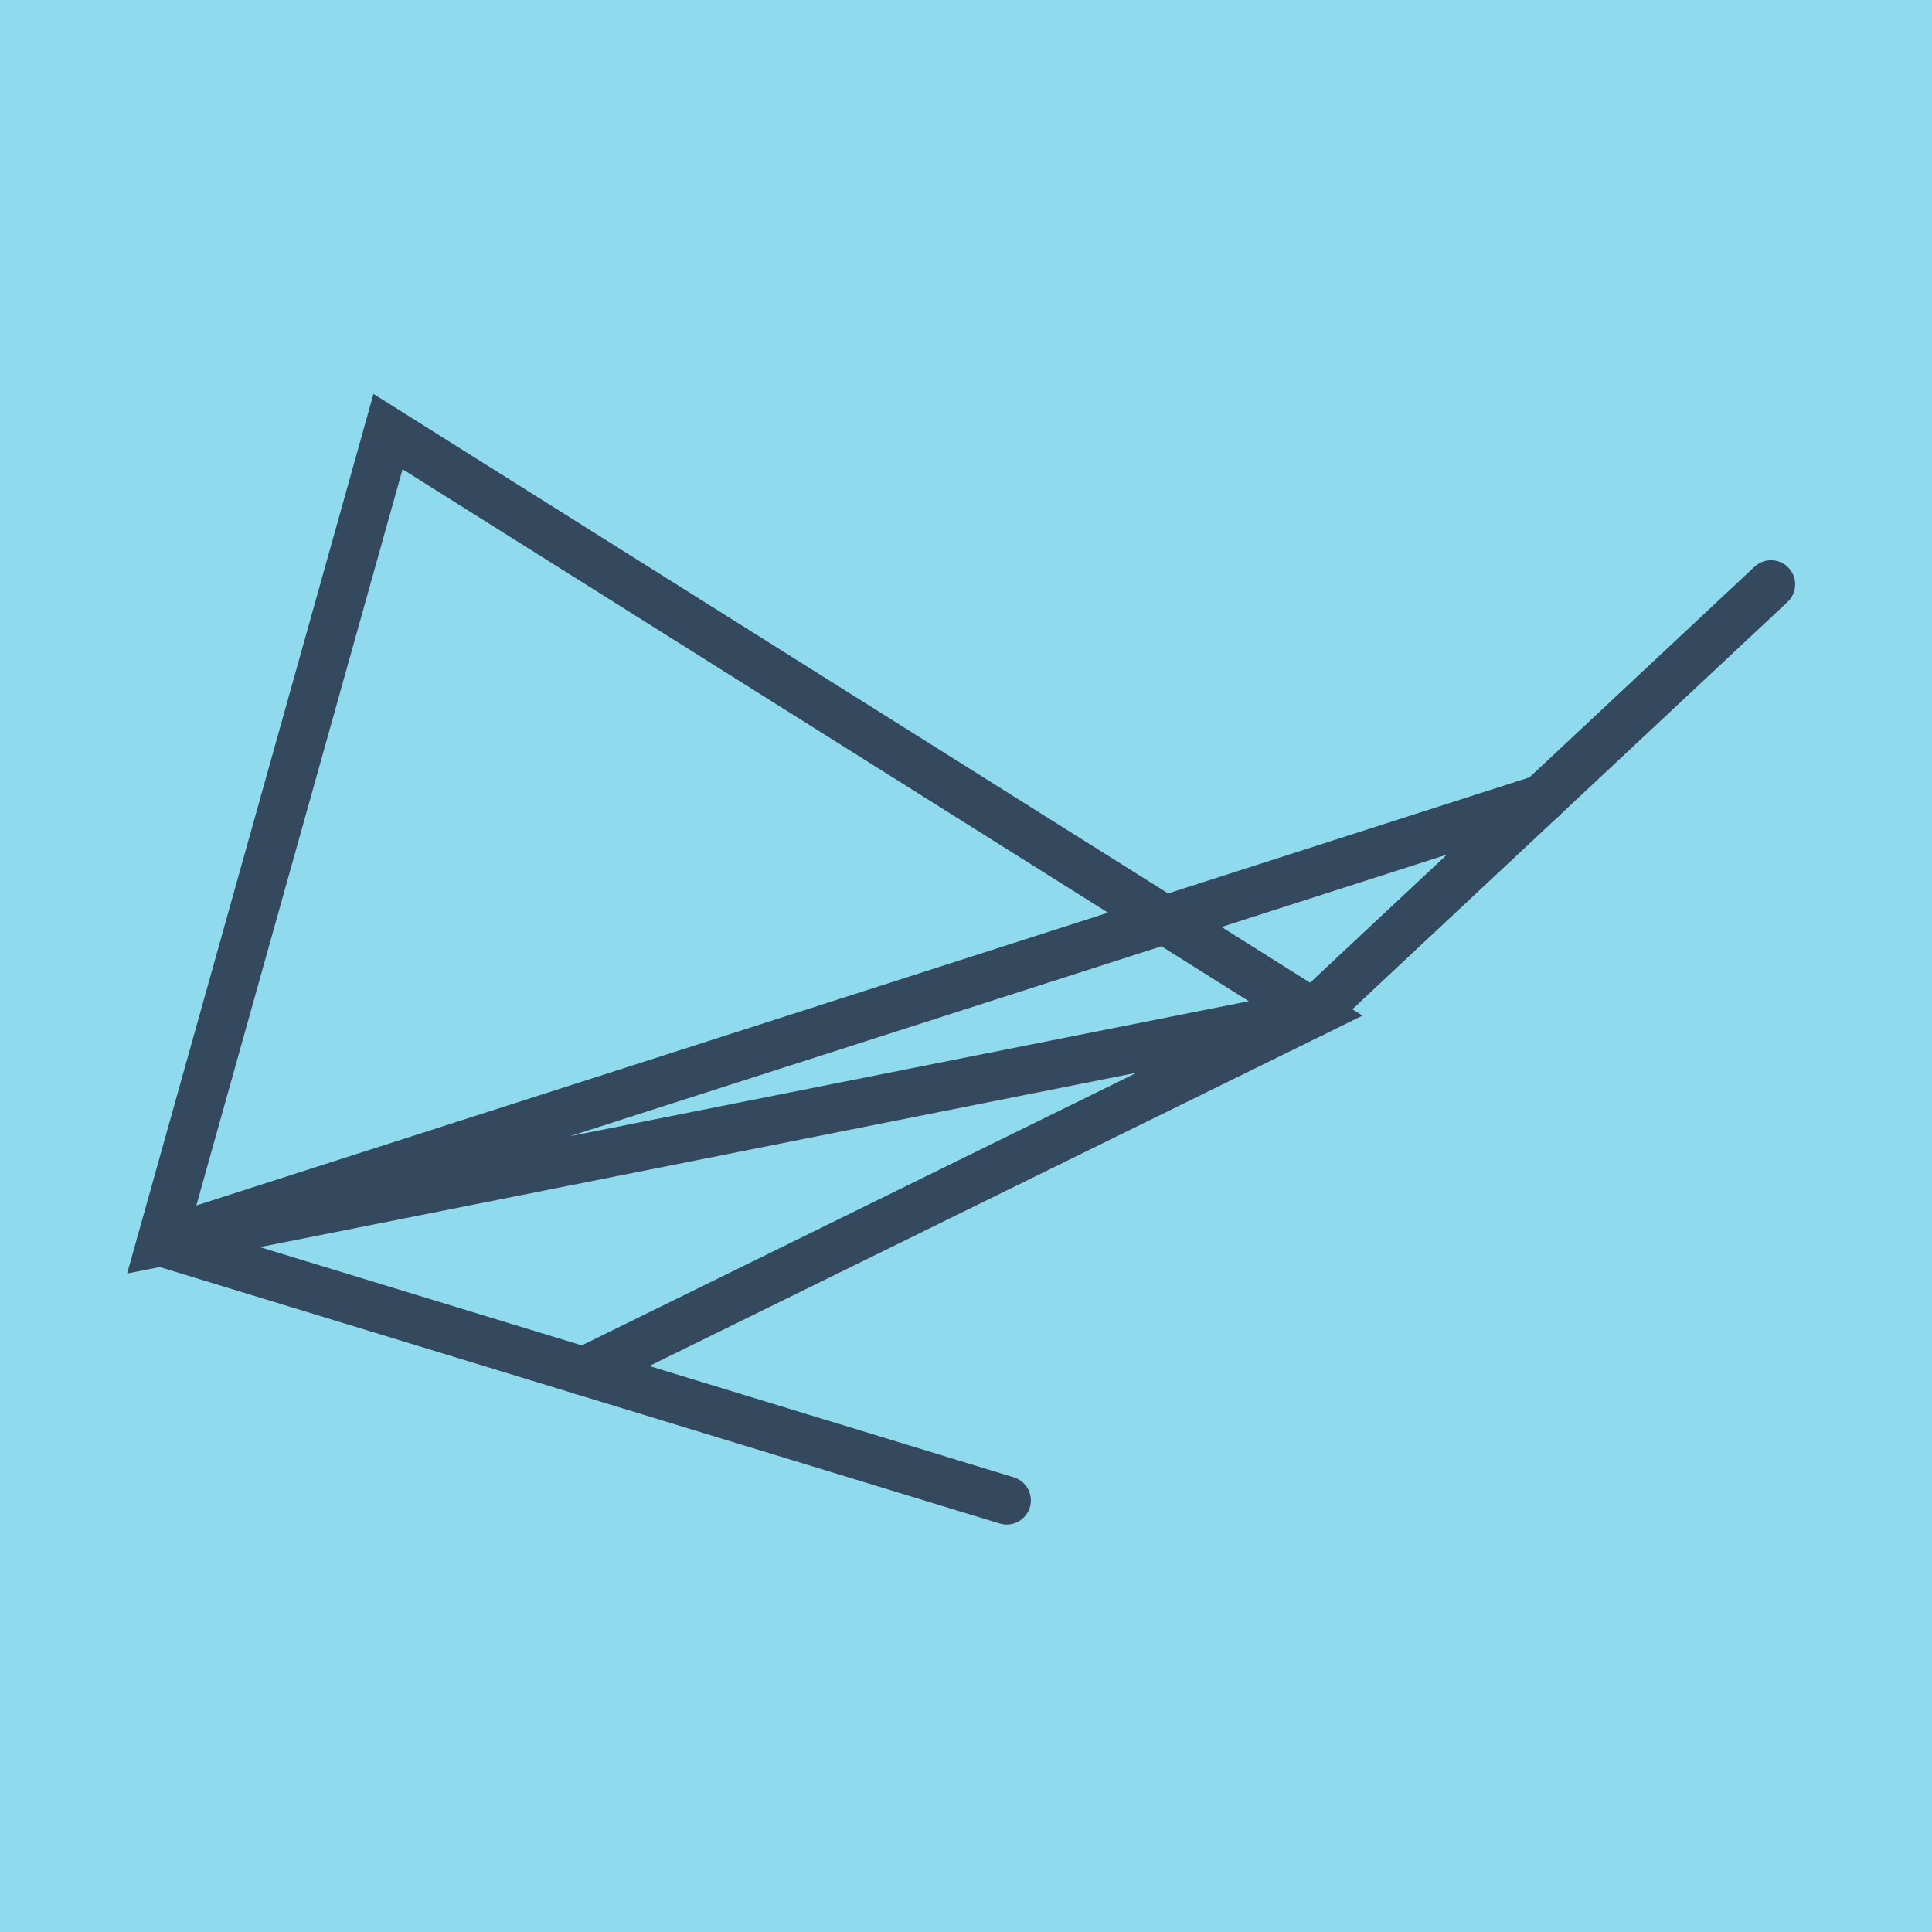 <?xml version="1.0" encoding="utf-8"?>
<!DOCTYPE svg PUBLIC "-//W3C//DTD SVG 1.1//EN" "http://www.w3.org/Graphics/SVG/1.1/DTD/svg11.dtd">
<svg xmlns="http://www.w3.org/2000/svg" xmlns:xlink="http://www.w3.org/1999/xlink" viewBox="-10 -10 120 120" preserveAspectRatio="xMidYMid meet">
	<path style="fill:#90daee" d="M-10-10h120v120H-10z"/>
			<polyline stroke-linecap="round" points="0,67.153 52.528,83.193 " style="fill:none;stroke:#34495e;stroke-width: 3px"/>
			<polyline stroke-linecap="round" points="71.553,52.921 100,26.297 " style="fill:none;stroke:#34495e;stroke-width: 3px"/>
			<polyline stroke-linecap="round" points="26.264,75.173 71.553,52.921 14.101,16.807 0,67.153 71.553,52.921 0,67.153 85.777,39.609 " style="fill:none;stroke:#34495e;stroke-width: 3px"/>
	</svg>
